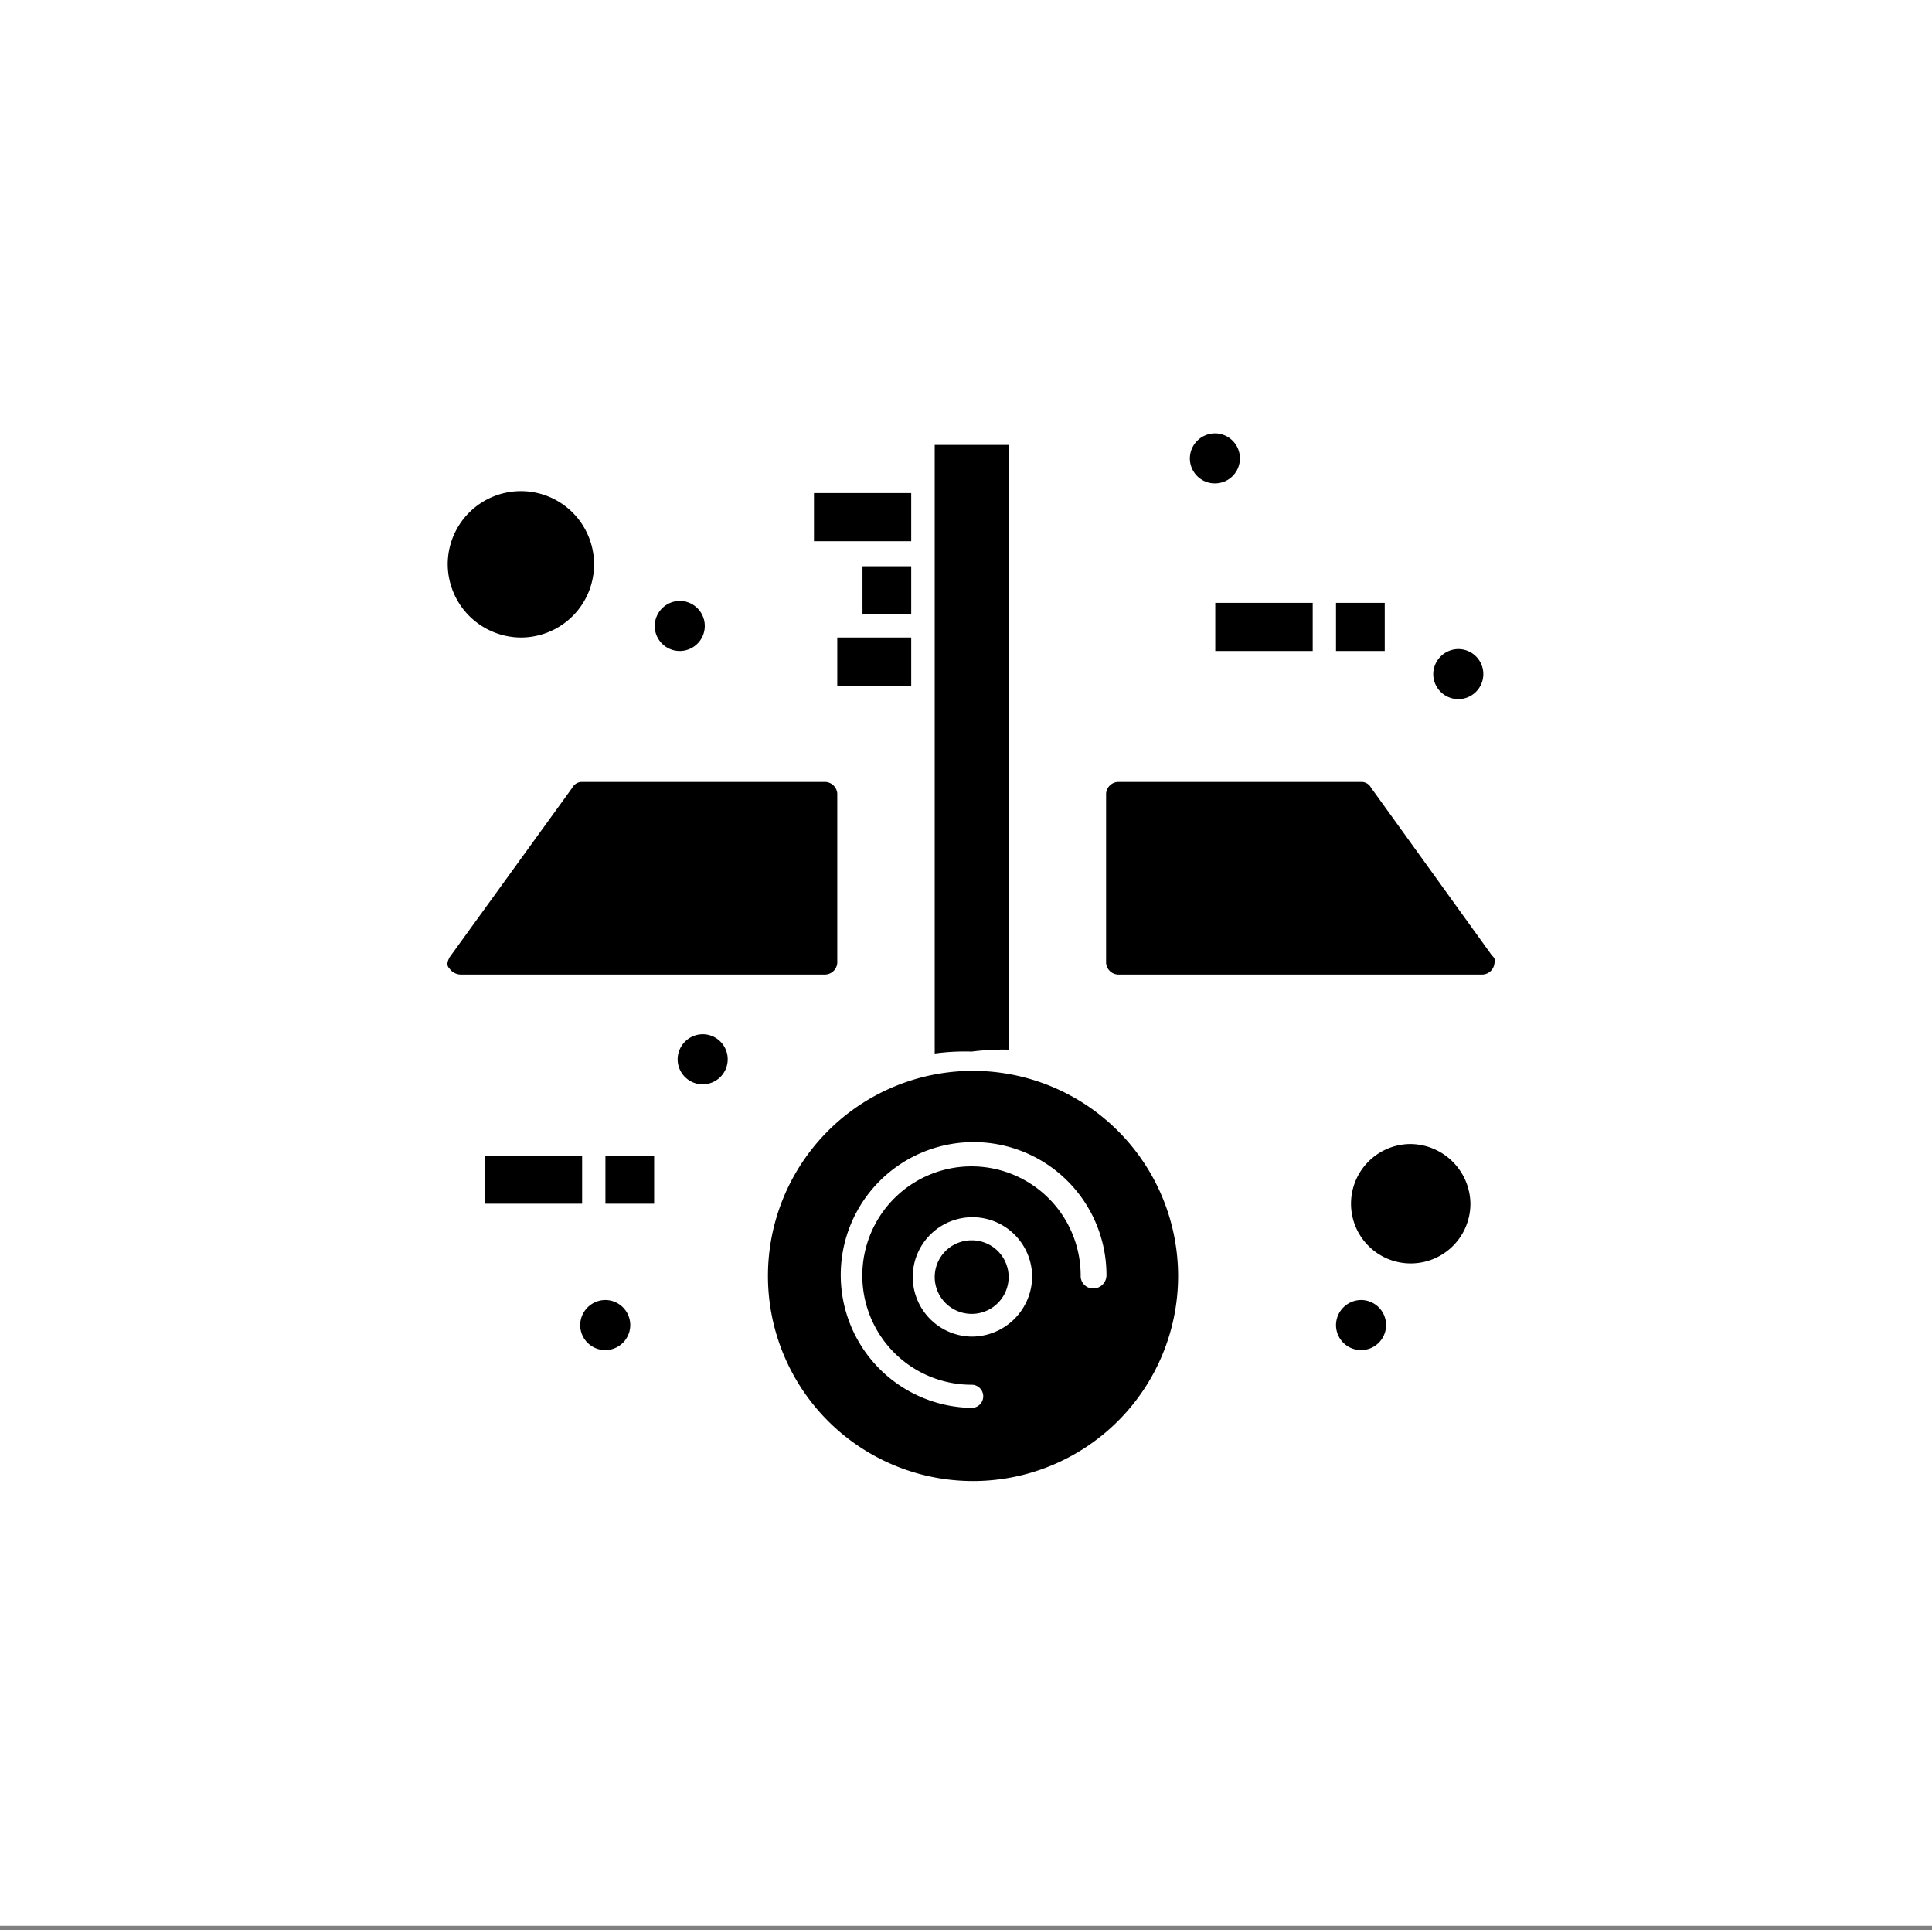 <svg xmlns="http://www.w3.org/2000/svg" viewBox="0 0 100.33 100.22"><rect x="0" y="0" width="100.33" height="100.22" fill="#808080" stroke="none"/><defs><style>.cls-1{fill:#fff;}</style></defs><g id="Layer_3" data-name="Layer 3"><rect class="cls-1" x="-0.12" width="101.16" height="100"></rect><g id="_233_Architecture_Blueprint_Keys" data-name="233, Architecture, Blueprint, Keys"><rect x="44.79" y="29.4" width="2.53" height="2.5"></rect><path d="M50.46,55.6A10.65,10.65,0,1,0,61.18,66.3,10.66,10.66,0,0,0,50.46,55.6Zm0,13.8a3.1,3.1,0,1,1,3.14-3.1A3.14,3.14,0,0,1,50.46,69.4Zm6.27-2.5a.65.65,0,0,1-.61-.6,5.67,5.67,0,1,0-5.66,5.6.6.6,0,1,1,0,1.2,6.9,6.9,0,1,1,7-6.9A.69.69,0,0,1,56.73,66.9Z"></path><path d="M50.46,64.4a1.91,1.91,0,0,0-1.92,1.9,1.92,1.92,0,0,0,3.84,0A1.91,1.91,0,0,0,50.46,64.4Z"></path><polygon points="43.48 33.1 43.48 35.6 47.32 35.6 47.32 33.1 44.09 33.1 43.48 33.1"></polygon><path d="M52.38,54.5V23.1H48.54V54.7a11.73,11.73,0,0,1,1.92-.1A13.08,13.08,0,0,1,52.38,54.5Z"></path><polygon points="47.32 28.1 47.32 25.6 42.27 25.6 42.27 28.1 44.09 28.1 47.32 28.1"></polygon><path d="M77.47,49.6,71.2,40.9a.56.56,0,0,0-.51-.3H58.05a.65.65,0,0,0-.61.6V50a.65.65,0,0,0,.61.6H77a.65.65,0,0,0,.61-.6C77.67,49.8,77.57,49.7,77.47,49.6Z"></path><path d="M43.48,50V41.2a.65.65,0,0,0-.61-.6H30.23a.56.56,0,0,0-.51.3l-6.37,8.8c-.1.2-.2.4,0,.6a.72.72,0,0,0,.61.3H42.87A.65.65,0,0,0,43.48,50Z"></path><rect x="63.11" y="31.3" width="5.06" height="2.5"></rect><rect x="69.38" y="31.3" width="2.53" height="2.5"></rect><rect x="25.17" y="60" width="5.06" height="2.5"></rect><rect x="31.44" y="60" width="2.53" height="2.5"></rect><path d="M63.11,22.5a1.3,1.3,0,1,1-1.32,1.3A1.31,1.31,0,0,1,63.11,22.5Z"></path><path d="M75.75,33.7A1.3,1.3,0,1,1,74.43,35,1.31,1.31,0,0,1,75.75,33.7Z"></path><path d="M70.69,67.5a1.3,1.3,0,1,1-1.31,1.3A1.31,1.31,0,0,1,70.69,67.5Z"></path><path d="M31.44,67.5a1.3,1.3,0,1,1-1.31,1.3A1.31,1.31,0,0,1,31.44,67.5Z"></path><path d="M36.5,53.7A1.3,1.3,0,1,1,35.19,55,1.31,1.31,0,0,1,36.5,53.7Z"></path><path d="M35.29,31.2A1.3,1.3,0,1,1,34,32.5,1.31,1.31,0,0,1,35.29,31.2Z"></path><path d="M73.22,59.4a3.1,3.1,0,1,0,3.14,3.1A3.14,3.14,0,0,0,73.22,59.4Z"></path><path d="M27.09,33.1a3.8,3.8,0,1,0-3.84-3.8A3.82,3.82,0,0,0,27.09,33.1Z"></path></g></g></svg>